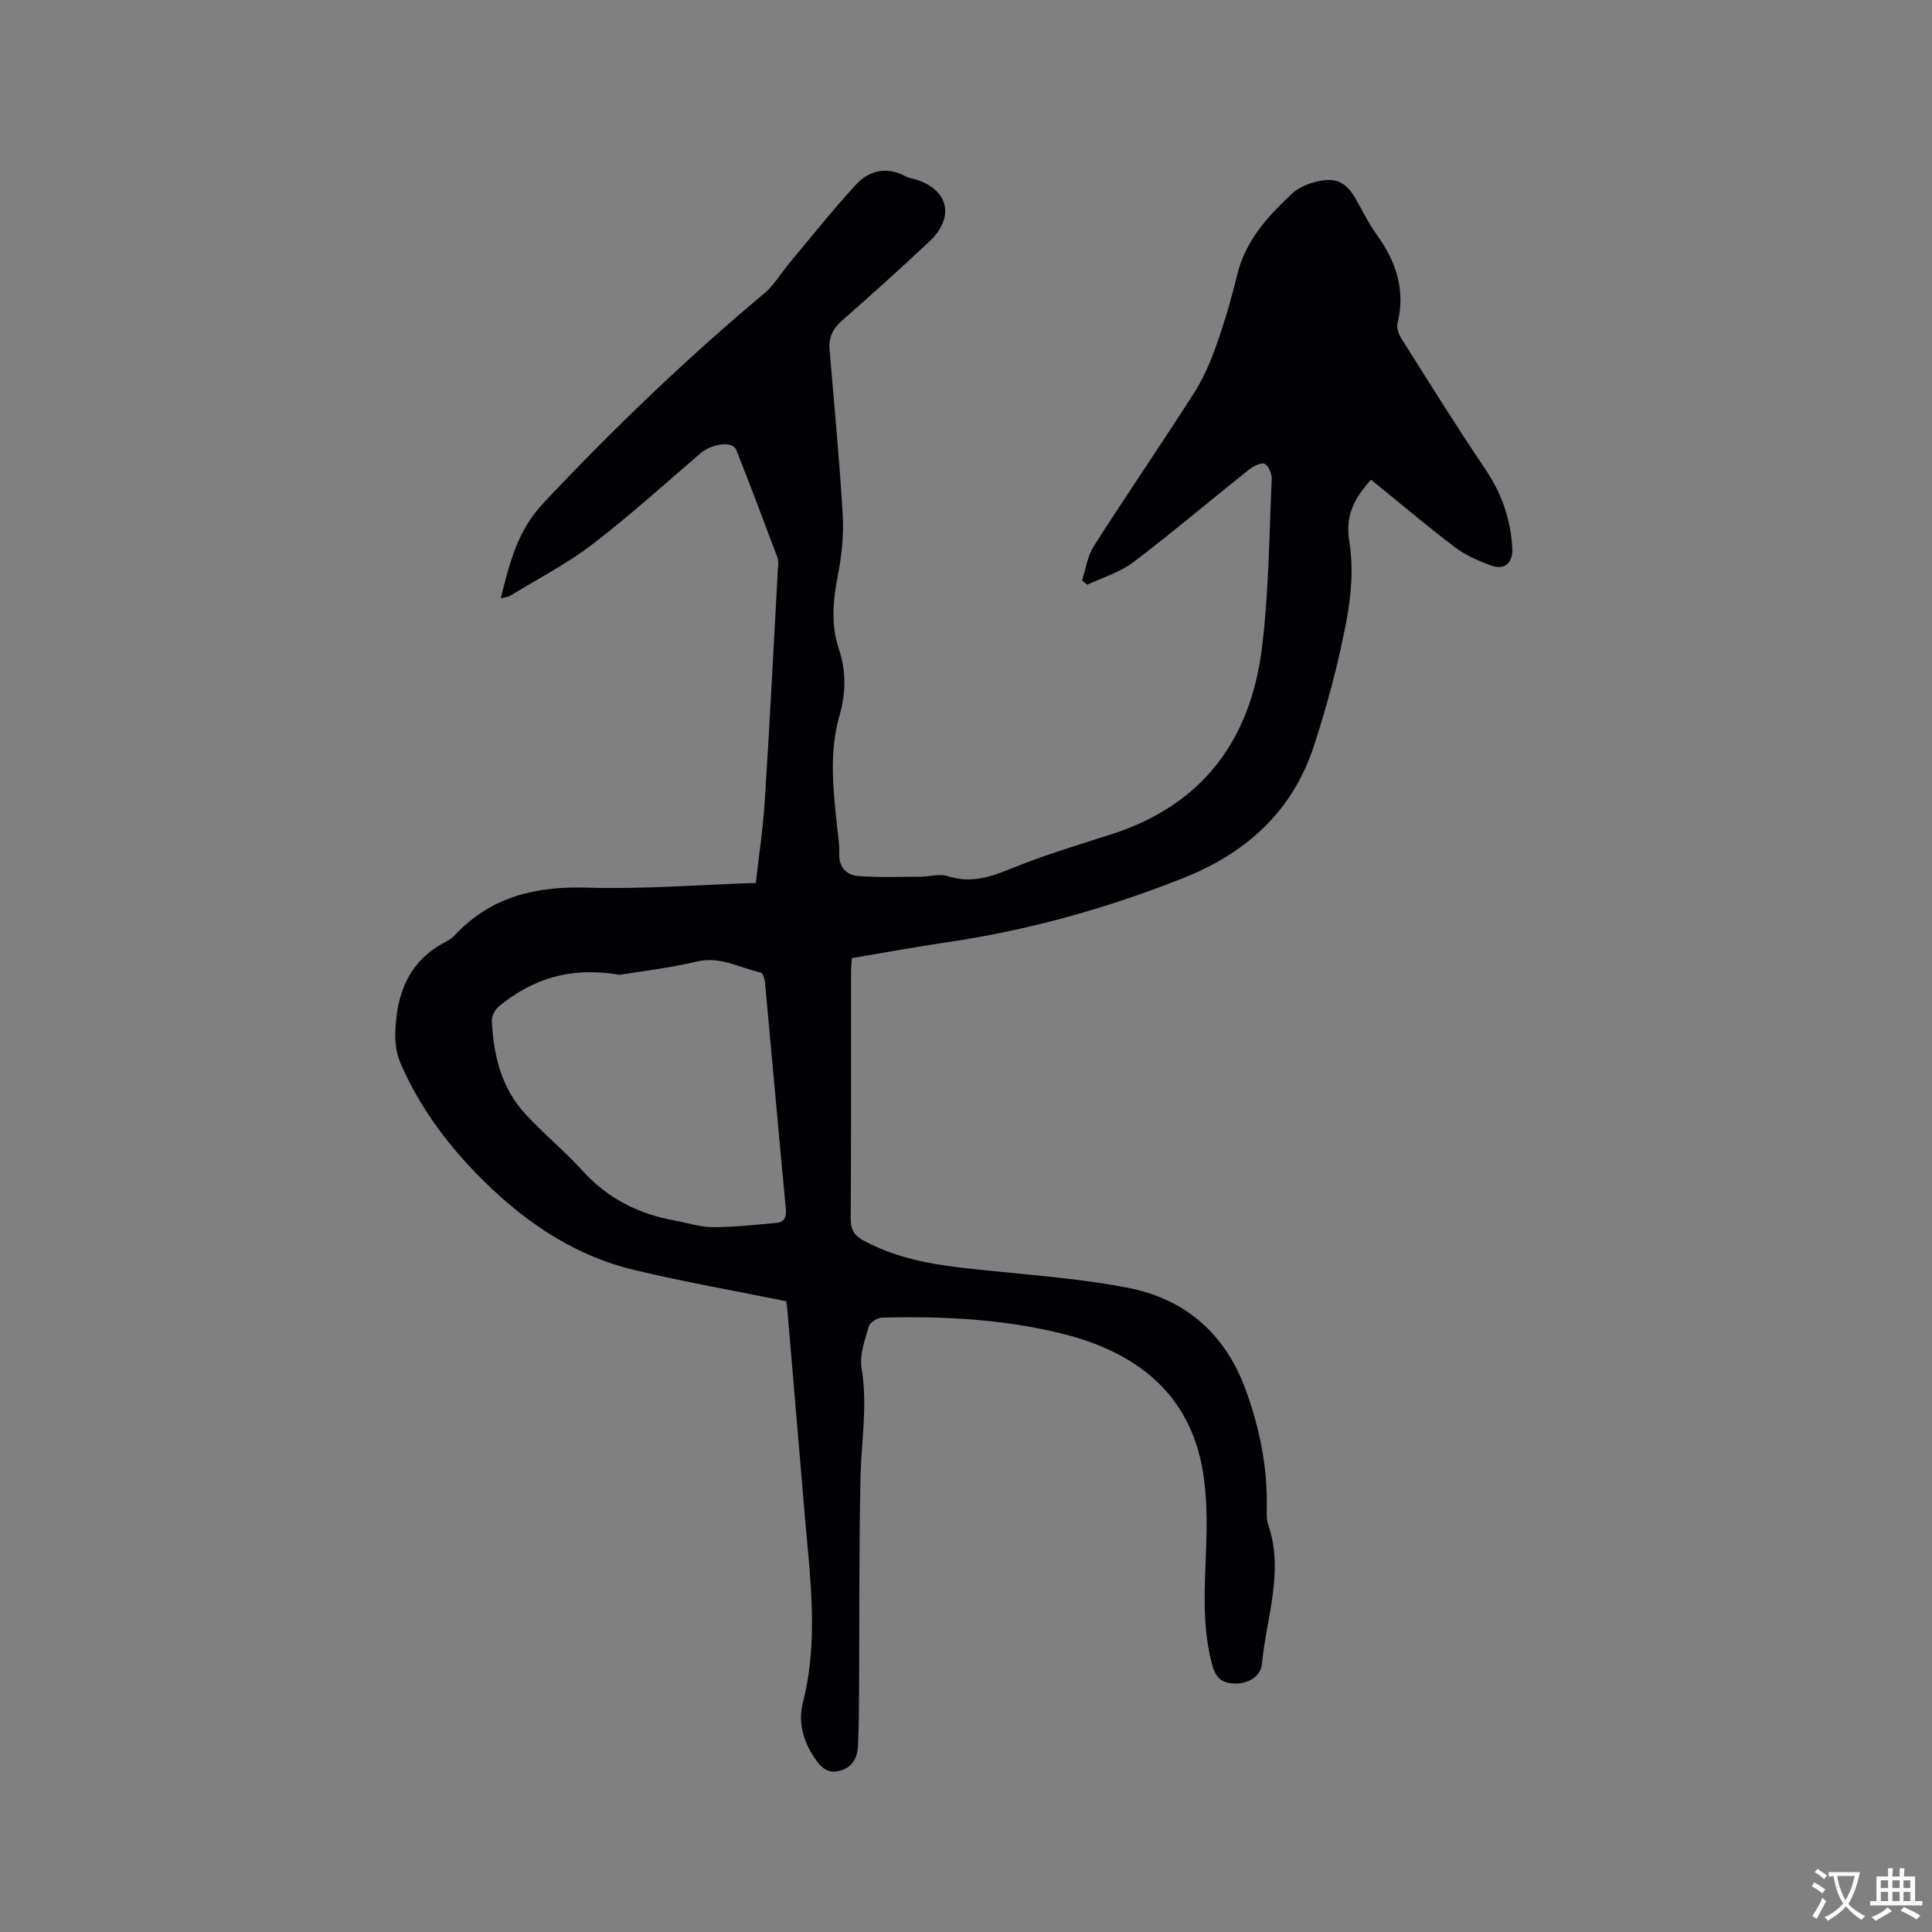 <svg enable-background="new 0 0 400 400" viewBox="0 0 400 400" xmlns="http://www.w3.org/2000/svg"><rect x="0" y="0" width="400" height="400" fill="#808080" stroke="none"/><path d="m162.78 269.41c-10.73-2.18-21.17-4.01-31.45-6.47-13.07-3.12-23.66-10.63-32.88-20.15-6.38-6.59-11.69-13.94-15.42-22.4-1.2-2.73-1.31-5.27-1.1-8.23.54-7.77 3.5-13.7 10.59-17.3.65-.33 1.26-.82 1.76-1.36 7.43-7.87 16.61-10.04 27.2-9.72 11.51.35 23.06-.59 35-.98.64-5.69 1.5-11.31 1.86-16.97 1.02-15.97 1.83-31.96 2.71-47.94.05-.84.17-1.77-.11-2.52-2.78-7.44-5.59-14.86-8.51-22.24-.75-1.89-5.06-1.29-7.43.74-7.4 6.35-14.63 12.91-22.36 18.83-5.26 4.03-11.24 7.12-16.92 10.59-.48.29-1.11.34-2.06.6 1.87-7.36 3.41-13.95 8.87-19.76 14.41-15.32 29.51-29.83 45.63-43.32 2.14-1.79 3.61-4.37 5.44-6.55 4.47-5.34 8.81-10.79 13.51-15.92 2.78-3.04 6.39-3.97 10.35-1.85.73.39 1.62.49 2.42.76 6.63 2.2 7.78 7.87 2.47 12.82-5.89 5.5-11.86 10.92-17.93 16.22-1.94 1.7-2.88 3.5-2.67 6.04.96 11.4 2.05 22.79 2.72 34.21.24 4.15-.19 8.44-.99 12.54-1.02 5.19-1.5 10.23.21 15.33 1.53 4.55 1.44 9.14.12 13.74-2.19 7.63-1.3 15.33-.5 23.03.18 1.79.52 3.6.44 5.38-.13 2.9 1.4 4.61 3.94 4.81 4.27.34 8.58.15 12.88.14 1.9-.01 3.96-.66 5.66-.11 4.66 1.5 8.64.26 12.97-1.51 6.84-2.8 13.96-4.93 21.01-7.2 18.87-6.08 28.75-19.63 31.08-38.68 1.41-11.53 1.48-23.24 2.01-34.87.05-1.08-.75-2.87-1.54-3.12-.89-.28-2.39.58-3.33 1.33-7.95 6.33-15.7 12.91-23.79 19.05-2.76 2.1-6.32 3.14-9.52 4.67-.37-.3-.73-.6-1.1-.91.79-2.39 1.13-5.06 2.45-7.11 6.79-10.62 13.93-21.02 20.72-31.65 1.96-3.07 3.44-6.52 4.66-9.96 1.69-4.78 3.12-9.68 4.32-14.61 1.71-7.08 6.37-12.1 11.41-16.81 1.38-1.29 3.47-2.08 5.37-2.5 3.75-.83 5.79.3 7.73 3.65 1.43 2.48 2.67 5.09 4.34 7.4 4.03 5.56 6.02 11.47 4.32 18.38-.24.96.27 2.31.85 3.22 5.71 9.04 11.35 18.12 17.33 26.97 3.38 5 5.24 10.34 5.58 16.28.18 3.12-1.54 4.7-4.4 3.66-2.65-.96-5.34-2.16-7.56-3.85-5.81-4.4-11.38-9.13-17.28-13.92-3.4 3.8-5.41 7.3-4.49 12.86.9 5.48.36 11.43-.71 16.95-1.67 8.59-3.94 17.12-6.67 25.43-4.41 13.46-14 22.08-27.03 27.25-15.81 6.28-32.07 10.82-48.92 13.29-6.5.95-12.96 2.15-19.67 3.28-.06.94-.17 1.86-.17 2.78-.01 17.07.04 34.15-.07 51.22-.01 2.25.79 3.46 2.65 4.47 8.54 4.64 17.92 5.42 27.33 6.37 9.16.93 18.39 1.66 27.41 3.41 11.85 2.31 20.1 9.49 24.33 20.97 2.96 8.03 4.62 16.29 4.42 24.88-.02 1.05-.05 2.17.28 3.14 3.38 9.79-.4 19.28-1.27 28.87-.22 2.37-2.49 4.05-5.36 4.08-2.68.02-4.16-.96-4.92-3.76-2.23-8.15-1.54-16.37-1.27-24.64.16-5.06.16-10.21-.63-15.18-2.65-16.65-14.07-25.12-29.25-28.87-12.15-3.01-24.72-3.64-37.26-3.31-.96.03-2.49 1.02-2.73 1.86-.8 2.8-1.94 5.88-1.48 8.6 1.29 7.68-.07 15.22-.23 22.82-.31 14.51-.2 29.03-.29 43.55-.02 3.91-.04 7.83-.22 11.74-.11 2.48-1.06 4.53-3.78 5.25-2.73.72-4.07-.94-5.37-2.89-2.29-3.45-3.26-7.33-2.26-11.23 3.28-12.85 1.51-25.69.41-38.55-1.24-14.47-2.45-28.94-3.68-43.41-.07-.4-.14-.81-.18-1.13zm-34.46-67.59c-10.58-1.77-18.14 1-24.87 6.4-.84.67-1.66 2.03-1.62 3.03.32 7.11 1.91 13.92 6.87 19.32 3.78 4.13 8.17 7.7 11.93 11.85 5.22 5.75 11.65 8.95 19.15 10.3 2.6.47 5.2 1.35 7.8 1.35 4.39 0 8.79-.48 13.17-.89 1.63-.15 2.11-1.19 1.95-2.92-1.49-15.6-2.86-31.2-4.31-46.8-.07-.75-.46-2.01-.9-2.11-4.34-.95-8.3-3.42-13.16-2.28-5.82 1.37-11.81 2.05-16.01 2.75z" fill="#010105"/><g fill="#fafbfa"><path d="m377.9 391.2c-.2.3-.4.5-.6.8-.7-.6-1.4-1-2.2-1.5.2-.3.4-.5.5-.8.6.4 1.4.8 2.3 1.5zm-1.8 6.1c-.2-.2-.5-.4-.9-.6.4-.6.8-1.2 1.2-1.9s.7-1.3.9-1.9c.3.3.5.5.8.7-.7 1.3-1.4 2.6-2 3.7zm2.2-9c-.3.3-.5.5-.6.8-.6-.6-1.3-1.1-2-1.5.3-.3.5-.5.6-.7.6.5 1.3.9 2 1.4zm.3.2v-.9h2 4.5c-.3 1.3-.6 2.5-1 3.6s-.9 2.1-1.4 3c.4.5 1 1 1.6 1.4s1.2.8 1.9 1.1c-.3.2-.5.4-.8.8-.4-.3-1-.7-1.6-1.2s-1.2-1.1-1.6-1.6c-.5.6-1.1 1.1-1.7 1.6s-1.4.9-2.1 1.4c-.1-.3-.3-.5-.7-.8.6-.2 1.2-.5 1.9-1s1.4-1.1 2-1.8c-.5-.8-.9-1.6-1.2-2.5s-.6-2-.8-3.2c-.4.1-.7.1-1 .1zm2.5 2.7c.3 1 .7 1.7 1 2.2.3-.5.6-1.1 1-2s.6-1.9.9-3h-3.2-.4c.1.9.3 1.8.7 2.8z"/><path d="m396.5 388.5v1.5 3.6h1.5v.9c-.4 0-1 0-1.7 0h-7.9c-.5 0-.9 0-1.2 0v-.9h1.3v-3.5c0-.7 0-1.2 0-1.6h2.4c0-.8 0-1.4 0-1.7h1c0 .3-.1.8-.1 1.7h1.5c0-.8 0-1.4 0-1.7h1c0 .3-.1.9-.1 1.7zm-8.2 9.2c-.2-.3-.5-.5-.8-.8.8-.3 1.4-.6 1.9-.9s1-.7 1.4-1.1c.3.3.6.5.9.8-1.6 1-2.8 1.6-3.4 2zm2.6-6.8v-1.6h-1.5v1.6zm0 2.7v-1.9h-1.5v1.9zm2.4-2.7v-1.6h-1.5v1.6zm0 2.7v-1.9h-1.5v1.9zm.2 2 .7-.8c.4.2.9.5 1.6.8s1.3.7 1.8 1c-.3.3-.5.5-.8.8-.4-.3-1.5-1-3.3-1.8zm2-4.7v-1.6h-1.4v1.6zm0 2.7v-1.9h-1.4v1.9z"/></g></svg>